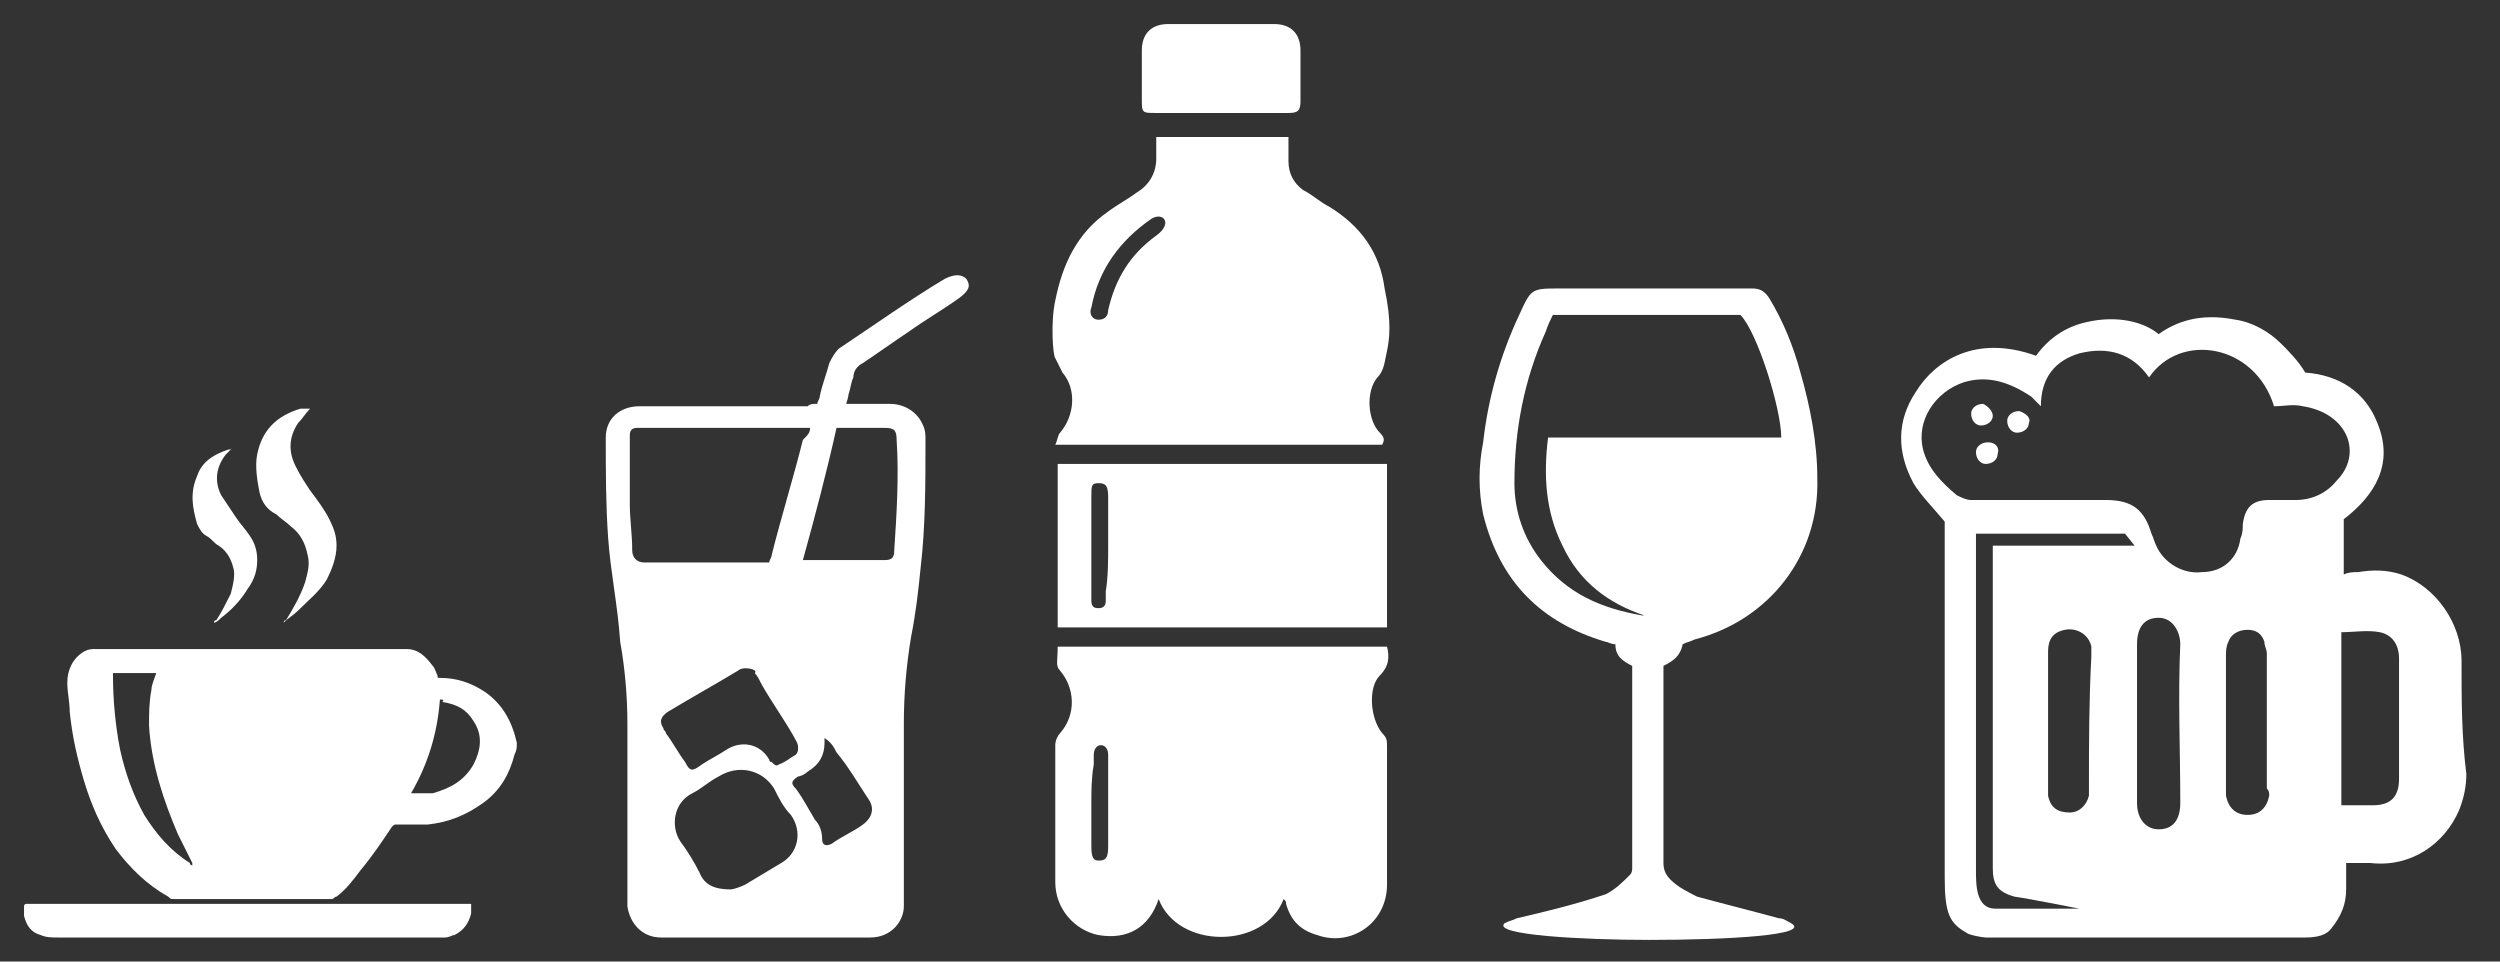 <?xml version="1.0" encoding="UTF-8"?>
<!-- Generator: Adobe Illustrator 26.5.3, SVG Export Plug-In . SVG Version: 6.00 Build 0)  -->
<svg xmlns="http://www.w3.org/2000/svg" xmlns:xlink="http://www.w3.org/1999/xlink" version="1.1" id="Calque_1" x="0px" y="0px" viewBox="0 0 104 40" style="enable-background:new 0 0 104 40;" xml:space="preserve">
<rect x="0" y="0" width="104" height="40" fill="#333333" stroke="none"/>
<style type="text/css">
	.st0{fill:#FFFFFF;}
</style>
<g>
	<path class="st0" d="M47.9,9.1c-1.3,0.9-2.2,2.1-2.5,3.7c-0.1,0.2,0,0.5,0.3,0.5s0.4-0.2,0.4-0.4c0.3-1.3,0.9-2.3,2-3.1   C48.8,9.3,48.4,8.8,47.9,9.1 M43.9,12.5c0.3-1.5,0.9-2.8,2.2-3.7c0.4-0.3,0.8-0.5,1.2-0.8c0.5-0.3,0.8-0.8,0.8-1.4   c0-0.5,0-0.5,0-0.9h5.5c0,0.5,0,0.5,0,1s0.2,0.9,0.6,1.2c0.4,0.2,0.7,0.5,1.1,0.7c1.3,0.8,2.1,1.9,2.3,3.4c0.3,1.4,0.2,2.1,0.1,2.6   c-0.1,0.4-0.1,0.8-0.4,1.1c-0.5,0.6-0.4,1.8,0.1,2.3c0.2,0.2,0.2,0.3,0.1,0.5H43.9c0.1-0.2,0.1-0.4,0.2-0.5   c0.6-0.7,0.7-1.8,0.1-2.5c-0.1-0.2-0.2-0.4-0.3-0.6C43.8,14.8,43.7,13.4,43.9,12.5"></path>
	<path class="st0" d="M50.8,4.7c-0.9,0-1.8,0-2.7,0c-0.6,0-0.6,0-0.6-0.6c0-0.7,0-1.3,0-2S47.9,1,48.6,1c1.5,0,3,0,4.4,0   c0.7,0,1.1,0.4,1.1,1.1s0,1.4,0,2.1c0,0.4-0.1,0.5-0.5,0.5C52.7,4.7,51.8,4.7,50.8,4.7"></path>
	<path class="st0" d="M45.4,33.4c0,0.6,0,1.2,0,1.8c0,0.5,0.1,0.6,0.3,0.6c0.3,0,0.4-0.1,0.4-0.6c0-1.2,0-2.3,0-3.5   c0-0.1,0-0.2,0-0.3c0-0.2-0.1-0.4-0.3-0.4s-0.3,0.2-0.3,0.4c0,0.1,0,0.2,0,0.4C45.4,32.4,45.4,32.9,45.4,33.4 M48.2,37.4   c-0.4,1.2-1.3,1.7-2.5,1.5c-1-0.2-1.8-1.1-1.8-2.2c0-1.9,0-3.8,0-5.7c0-0.2,0.1-0.4,0.2-0.5c0.7-0.8,0.6-1.9,0-2.6   c-0.2-0.2-0.1-0.4-0.1-1h13.7c0.1,0.4,0.1,0.8-0.3,1.2c-0.5,0.5-0.4,1.8,0.1,2.4c0.2,0.2,0.2,0.3,0.2,0.6c0,1.9,0,3.8,0,5.7   c0,1.6-1.5,2.6-2.9,2.1c-0.7-0.2-1.1-0.6-1.3-1.3c0-0.1,0-0.1-0.1-0.2C52.6,39.5,49,39.5,48.2,37.4"></path>
	<path class="st0" d="M46.1,22.7c0-0.7,0-1.3,0-2c0-0.5-0.1-0.6-0.4-0.6c-0.3,0-0.3,0.1-0.3,0.6c0,1.3,0,2.6,0,3.9   c0,0.1,0,0.2,0,0.4c0,0.3,0.2,0.3,0.3,0.3c0.2,0,0.3-0.1,0.3-0.3c0-0.1,0-0.3,0-0.4C46.1,24,46.1,23.3,46.1,22.7 M44,19.3h13.7v6.8   H44V19.3z"></path>
	<path class="st0" d="M34.3,30.7c0,0.1,0,0.1,0,0.1v0.1c0,0.5-0.2,0.9-0.7,1.2c-0.1,0.1-0.3,0.2-0.4,0.2c-0.3,0.2-0.3,0.3-0.1,0.5   c0.3,0.4,0.5,0.8,0.8,1.3c0.2,0.2,0.3,0.5,0.3,0.8s0.2,0.3,0.4,0.2c0.4-0.3,0.9-0.5,1.3-0.8c0.4-0.3,0.5-0.7,0.2-1.1   c-0.4-0.6-0.8-1.3-1.3-1.9C34.7,31.1,34.6,30.9,34.3,30.7 M31,27.8c0,0-0.2,0-0.3,0.1c-1,0.6-1.9,1.1-2.9,1.7   c-0.3,0.2-0.4,0.4-0.2,0.7c0,0.1,0.1,0.1,0.1,0.2c0.3,0.4,0.5,0.8,0.8,1.2c0.2,0.4,0.3,0.4,0.7,0.1c0.3-0.2,0.7-0.4,1-0.6   c0.6-0.4,1.4-0.3,1.8,0.4c0,0,0,0.1,0.1,0.1c0.1,0.1,0.2,0.2,0.3,0.1c0.3-0.1,0.5-0.3,0.7-0.4c0.1-0.1,0.1-0.2,0.1-0.3   c0-0.2-0.1-0.3-0.2-0.5c-0.4-0.7-0.9-1.4-1.3-2.1c-0.1-0.2-0.2-0.4-0.3-0.5C31.5,27.9,31.3,27.8,31,27.8 M33.4,23.3   c0.1,0,2.4,0,3.4,0c0.3,0,0.4-0.1,0.4-0.4c0.1-1.5,0.2-3.1,0.1-4.6c0-0.4-0.1-0.5-0.5-0.5c-0.6,0-1.2,0-1.7,0c-0.1,0-0.2,0-0.3,0   C34.4,19.6,33.9,21.5,33.4,23.3 M30.4,37c0.1,0,0.4-0.1,0.6-0.2c0.5-0.3,1-0.6,1.5-0.9c0.7-0.4,0.9-1.3,0.4-2   c-0.3-0.3-0.5-0.7-0.7-1.1c-0.5-0.8-1.5-1-2.3-0.5c-0.4,0.2-0.7,0.5-1.1,0.7c-0.8,0.4-0.9,1.4-0.5,2c0.3,0.4,0.6,0.9,0.8,1.3   C29.3,36.8,29.7,37,30.4,37 M33.7,17.8h-0.5c-2.1,0-4.3,0-6.4,0c-0.1,0-0.2,0-0.3,0c-0.2,0-0.3,0.1-0.3,0.3c0,0.1,0,0.1,0,0.2   c0,0.9,0,1.8,0,2.7c0,0.6,0.1,1.2,0.1,1.9c0,0.3,0.2,0.5,0.5,0.5h0.1c1.6,0,3.2,0,4.8,0c0.1,0,0.2,0,0.3,0c0-0.1,0.1-0.2,0.1-0.3   c0.4-1.6,0.9-3.2,1.3-4.8C33.6,18.1,33.7,18,33.7,17.8 M34,16.8c0-0.1,0.1-0.2,0.1-0.3c0.1-0.5,0.3-1,0.4-1.4   c0.1-0.2,0.2-0.4,0.4-0.6c1.5-1,2.9-2,4.4-2.9c0.4-0.2,0.7-0.2,0.9,0c0.2,0.3,0.1,0.5-0.3,0.8c-0.7,0.5-1.4,0.9-2.1,1.4   c-0.6,0.4-1.3,0.9-1.9,1.3c-0.2,0.1-0.4,0.3-0.4,0.6c-0.1,0.2-0.1,0.4-0.2,0.7c0,0.1-0.1,0.4-0.1,0.4c0.1,0,0.4,0,0.5,0   c0.4,0,0.9,0,1.3,0c0.7,0,1.2,0.4,1.4,0.9c0.1,0.2,0.1,0.4,0.1,0.6c0,1.8,0,3.6-0.2,5.3c-0.1,1-0.2,1.9-0.4,2.9   c-0.2,1.2-0.3,2.4-0.3,3.6c0,2.3,0,4.6,0,6.9c0,0.2,0,0.4,0,0.7c0,0.6-0.5,1.3-1.4,1.3c-0.1,0-8.6,0-8.7,0c-0.8,0-1.3-0.6-1.4-1.3   c0-0.1,0-0.2,0-0.3c0-2.4,0-4.8,0-7.3c0-1.1-0.1-2.3-0.3-3.4c-0.1-1.5-0.4-2.9-0.5-4.3c-0.1-1.4-0.1-2.8-0.1-4.2   c0-0.8,0.6-1.3,1.4-1.3c1.1,0,2.2,0,3.3,0c1.2,0,2.4,0,3.7,0C33.7,16.8,33.8,16.8,34,16.8"></path>
	<path class="st0" d="M64.6,13.1c-0.1,0.2-0.2,0.4-0.3,0.7c-0.9,2-1.3,4.1-1.3,6.3c0,1.2,0.4,2.3,1.1,3.2c1.1,1.4,2.5,2,4.2,2.3h0.1   c-1.5-0.5-2.7-1.4-3.4-2.9c-0.7-1.4-0.8-2.9-0.6-4.5h9.7c0-1.2-1-4.4-1.7-5.1H64.6z M70,26.8c-0.1,0.5-0.4,0.7-0.8,0.9v0.4   c0,2.6,0,5.2,0,7.8c0,0.3,0.1,0.5,0.3,0.7c0.3,0.3,0.7,0.5,1.1,0.7c1.1,0.3,2.3,0.6,3.4,0.9c0.2,0,0.3,0.1,0.5,0.2   c0.9,0.5-2.6,0.7-5.9,0.7c-2.7,0-6.6-0.2-6-0.7c0.2-0.1,0.3-0.1,0.5-0.2c1.3-0.3,2.5-0.6,3.7-1c0.4-0.2,0.7-0.5,1-0.8   c0.1-0.1,0.1-0.2,0.1-0.3c0-2.8,0-5.5,0-8.3c0,0,0,0,0-0.1c-0.4-0.2-0.7-0.4-0.7-0.9c-0.2,0-0.3-0.1-0.4-0.1   c-2.7-0.8-4.4-2.5-5.1-5.3c-0.2-1-0.2-2,0-3c0.2-1.8,0.7-3.6,1.5-5.3c0.5-1.1,0.5-1.1,1.7-1.1c2.7,0,5.3,0,8,0   c0.3,0,0.5,0.1,0.7,0.4c0.6,1,1,2,1.3,3.1c0.4,1.4,0.7,2.9,0.7,4.4c0.1,3.2-2,5.9-5.1,6.7C70.3,26.7,70.2,26.7,70,26.8"></path>
	<path class="st0" d="M99.8,32.4c0,0.8-0.4,1.1-1.1,1.1c-0.4,0-0.8,0-1.3,0v-7.2c0.5,0,1.1-0.1,1.6,0s0.8,0.5,0.8,1.1   c0,1.1,0,2.1,0,3.2C99.8,31.2,99.8,31.8,99.8,32.4 M97.2,20c-0.4,0.5-1,0.8-1.7,0.8c-0.4,0-0.7,0-1.1,0c-0.7,0-1,0.3-1.1,1   c0,0.2,0,0.4-0.1,0.6c-0.1,0.8-0.7,1.4-1.6,1.4c-0.8,0.1-1.6-0.4-1.9-1.1c-0.1-0.2-0.1-0.3-0.2-0.5c-0.3-1-0.8-1.4-1.9-1.4   c-1.2,0-2.4,0-3.7,0c-0.6,0-1.3,0-1.9,0c-0.2,0-0.4-0.1-0.6-0.2c-0.6-0.5-1.2-1.1-1.4-1.9c-0.3-1.2,0.5-2.4,1.7-2.8   c1-0.3,1.9,0,2.8,0.6c0.1,0.1,0.1,0.1,0.2,0.2s0.1,0.1,0.2,0.2c0-1.2,0.6-1.9,1.6-2.2c1.2-0.3,2.2,0,2.9,1c1.3-1.9,4.4-1.4,5.2,1.2   c0.4,0,0.8-0.1,1.2,0C97.7,17.2,98.3,18.9,97.2,20 M94.4,33.1c-0.1,0.5-0.4,0.8-0.9,0.8s-0.8-0.3-0.9-0.8c0-0.1,0-0.3,0-0.4   c0-0.9,0-1.8,0-2.7c0-0.9,0-1.8,0-2.7c0-0.2,0-0.4,0.1-0.6c0.1-0.3,0.4-0.5,0.8-0.5s0.6,0.2,0.7,0.5c0,0.2,0.1,0.3,0.1,0.5   c0,1.9,0,3.7,0,5.6C94.4,32.9,94.4,33,94.4,33.1 M90.7,33.4c0,0.7-0.3,1.1-0.9,1.1c-0.5,0-0.9-0.4-0.9-1.1c0-1.1,0-2.2,0-3.3   c0-1.1,0-2.2,0-3.3c0-0.7,0.3-1.1,0.9-1.1s0.9,0.6,0.9,1.1C90.6,29,90.7,31.2,90.7,33.4 M82.9,22.7v13.4c0,0.7,0.2,1,0.9,1.2   c0.7,0.1,2.7,0.5,2.7,0.5H83c-0.8,0-0.8-1-0.8-1.6v-14h6.2l0.4,0.5H82.9z M86.9,32.7c0,0.1,0,0.3,0,0.4c-0.1,0.4-0.4,0.7-0.8,0.7   c-0.5,0-0.8-0.2-0.9-0.7c0-0.1,0-0.3,0-0.4c0-0.9,0-1.8,0-2.7c0-1,0-1.9,0-2.9c0-0.5,0.2-0.8,0.7-0.9s1,0.2,1.1,0.7   c0,0.1,0,0.3,0,0.4C86.9,29.2,86.9,31,86.9,32.7 M102.4,27.5c0-1.6-1.1-3.1-2.5-3.6c-0.6-0.2-1.2-0.2-1.8-0.1c-0.2,0-0.4,0-0.6,0.1   v-2.3c1.3-1,2.1-2.3,1.4-4c-0.5-1.3-1.6-2-3-2.1c-0.3-0.5-0.7-0.9-1-1.2c-0.5-0.5-1.2-0.9-1.9-1c-1.5-0.3-2.5,0.1-3.2,0.6   c-0.6-0.5-1.7-0.8-3-0.5c-0.9,0.2-1.6,0.7-2.1,1.4c-2.5-0.9-4.2,0.2-5,1.5c-0.8,1.2-0.8,2.5-0.1,3.8c0.3,0.5,0.8,1,1.3,1.6   c0,0.1,0,0.2,0,0.4c0,4.8,0,9.6,0,14.4c0,1.5,0.2,1.9,0.9,2.3c0.1,0.1,0.7,0.2,0.8,0.2h13.3c0.5,0,0.9-0.1,1.1-0.4   c0.4-0.5,0.6-1,0.6-1.6c0-0.4,0-0.7,0-1.1c0.4,0,0.7,0,1,0c1.7,0.2,3.1-0.8,3.7-2.2c0.2-0.5,0.3-1,0.3-1.5   C102.4,30.6,102.4,29.1,102.4,27.5"></path>
	<path class="st0" d="M82.9,17.3c0,0.2-0.2,0.4-0.5,0.4c-0.2,0-0.4-0.2-0.4-0.5c0-0.2,0.2-0.4,0.5-0.4   C82.7,16.9,82.9,17.1,82.9,17.3"></path>
	<path class="st0" d="M84.4,17.6c0,0.2-0.2,0.4-0.5,0.4c-0.2,0-0.4-0.2-0.4-0.5c0-0.2,0.2-0.4,0.5-0.4   C84.3,17.2,84.5,17.4,84.4,17.6"></path>
	<path class="st0" d="M83.1,18.9c0,0.2-0.2,0.4-0.5,0.4c-0.2,0-0.4-0.2-0.4-0.5c0-0.2,0.2-0.4,0.5-0.4S83.2,18.6,83.1,18.9"></path>
	<path class="st0" d="M18.3,29.1c-0.1,1.4-0.5,2.7-1.2,3.9c0.1,0,0.1,0,0.1,0c0.3,0,0.6,0,0.8,0c0.7-0.2,1.3-0.5,1.7-1.2   c0.3-0.6,0.4-1.2,0-1.8c-0.3-0.5-0.7-0.7-1.3-0.8C18.5,29.1,18.4,29.1,18.3,29.1 M4.7,28v0.1c0,1,0.1,2.1,0.3,3.1   c0.2,0.9,0.5,1.8,1,2.7c0.5,0.8,1.1,1.5,1.9,2C7.9,36,8,36,8,36c0-0.1,0-0.1,0-0.1c-0.2-0.4-0.4-0.8-0.6-1.2   c-0.6-1.4-1.1-2.9-1.2-4.5c0-0.5,0-1,0.1-1.5c0-0.2,0.1-0.4,0.2-0.7H4.7z M21.5,30.9c0,0.2,0,0.3-0.1,0.5c-0.2,0.8-0.6,1.5-1.3,2   c-0.7,0.5-1.4,0.8-2.3,0.9c-0.4,0-0.8,0-1.3,0c-0.1,0-0.1,0-0.2,0.1c-0.4,0.6-0.8,1.2-1.3,1.8c-0.3,0.4-0.6,0.8-1,1.1   c-0.1,0-0.1,0.1-0.2,0.1c-1.8,0-3.5,0-5.3,0c-0.4,0-0.9,0-1.3,0c-0.1,0-0.1,0-0.2-0.1c-0.9-0.5-1.6-1.2-2.2-2   c-0.6-0.9-1-1.8-1.3-2.8S3,30.6,2.9,29.6c0-0.4-0.1-0.8-0.1-1.2c0-0.5,0.2-1,0.7-1.3C3.7,27,3.8,27,4,27c1.3,0,2.6,0,3.9,0   c3,0,6,0,9,0c0.5,0,0.8,0.3,1.1,0.7c0.1,0.1,0.1,0.2,0.2,0.4c0,0.1,0,0.1,0.1,0.1c0.7,0,1.3,0.2,1.9,0.6   C20.9,29.3,21.3,30,21.5,30.9L21.5,30.9L21.5,30.9L21.5,30.9z"></path>
	<path class="st0" d="M1,37.7c0-0.1,0.1-0.1,0.1-0.1c0.7,0,1.4,0,2.1,0c5.4,0,10.8,0,16.2,0h0.2c0,0.1,0,0.3,0,0.4   c-0.1,0.4-0.3,0.7-0.7,0.9c-0.1,0-0.2,0.1-0.4,0.1c-0.1,0-0.2,0-0.4,0c-5.2,0-10.5,0-15.7,0c-0.2,0-0.5,0-0.7-0.1   c-0.4-0.1-0.6-0.4-0.7-0.8C1,38,1,38,1,38V37.7z"></path>
	<path class="st0" d="M12.9,17c-0.2,0.2-0.3,0.4-0.5,0.6c-0.4,0.6-0.4,1.2-0.1,1.8c0.2,0.4,0.4,0.7,0.6,1c0.3,0.4,0.6,0.8,0.8,1.2   c0.2,0.4,0.3,0.7,0.3,1.1c0,0.5-0.2,1-0.4,1.4c-0.3,0.5-0.8,0.9-1.2,1.3c-0.2,0.2-0.4,0.3-0.6,0.5l0,0c0,0,0-0.1,0.1-0.1   c0.3-0.5,0.6-1,0.8-1.6c0.1-0.4,0.2-0.7,0.1-1.1c-0.1-0.5-0.3-0.9-0.7-1.2c-0.2-0.2-0.4-0.3-0.6-0.5c-0.4-0.2-0.6-0.5-0.7-0.9   c-0.1-0.5-0.2-1.1-0.1-1.6c0.2-1,0.8-1.6,1.8-1.9C12.6,17,12.7,17,12.9,17L12.9,17z"></path>
	<path class="st0" d="M9.7,18.6c-0.1,0.1-0.2,0.2-0.3,0.3C9,19.4,8.9,20,9.2,20.6c0.2,0.3,0.4,0.6,0.6,0.9c0.2,0.3,0.4,0.5,0.6,0.8   c0.2,0.3,0.3,0.6,0.3,1s-0.1,0.8-0.4,1.2C10,25,9.6,25.4,9.2,25.7c-0.1,0.1-0.2,0.2-0.3,0.2l0,0c0,0,0-0.1,0.1-0.1   c0.2-0.3,0.4-0.7,0.6-1.1c0.1-0.4,0.2-0.8,0.1-1.1c-0.1-0.4-0.3-0.7-0.6-0.9c-0.2-0.1-0.3-0.3-0.5-0.4S8.3,22,8.2,21.8   c-0.2-0.7-0.3-1.3,0-2c0.2-0.6,0.7-0.9,1.3-1.1C9.6,18.7,9.6,18.7,9.7,18.6"></path>
</g>
</svg>
